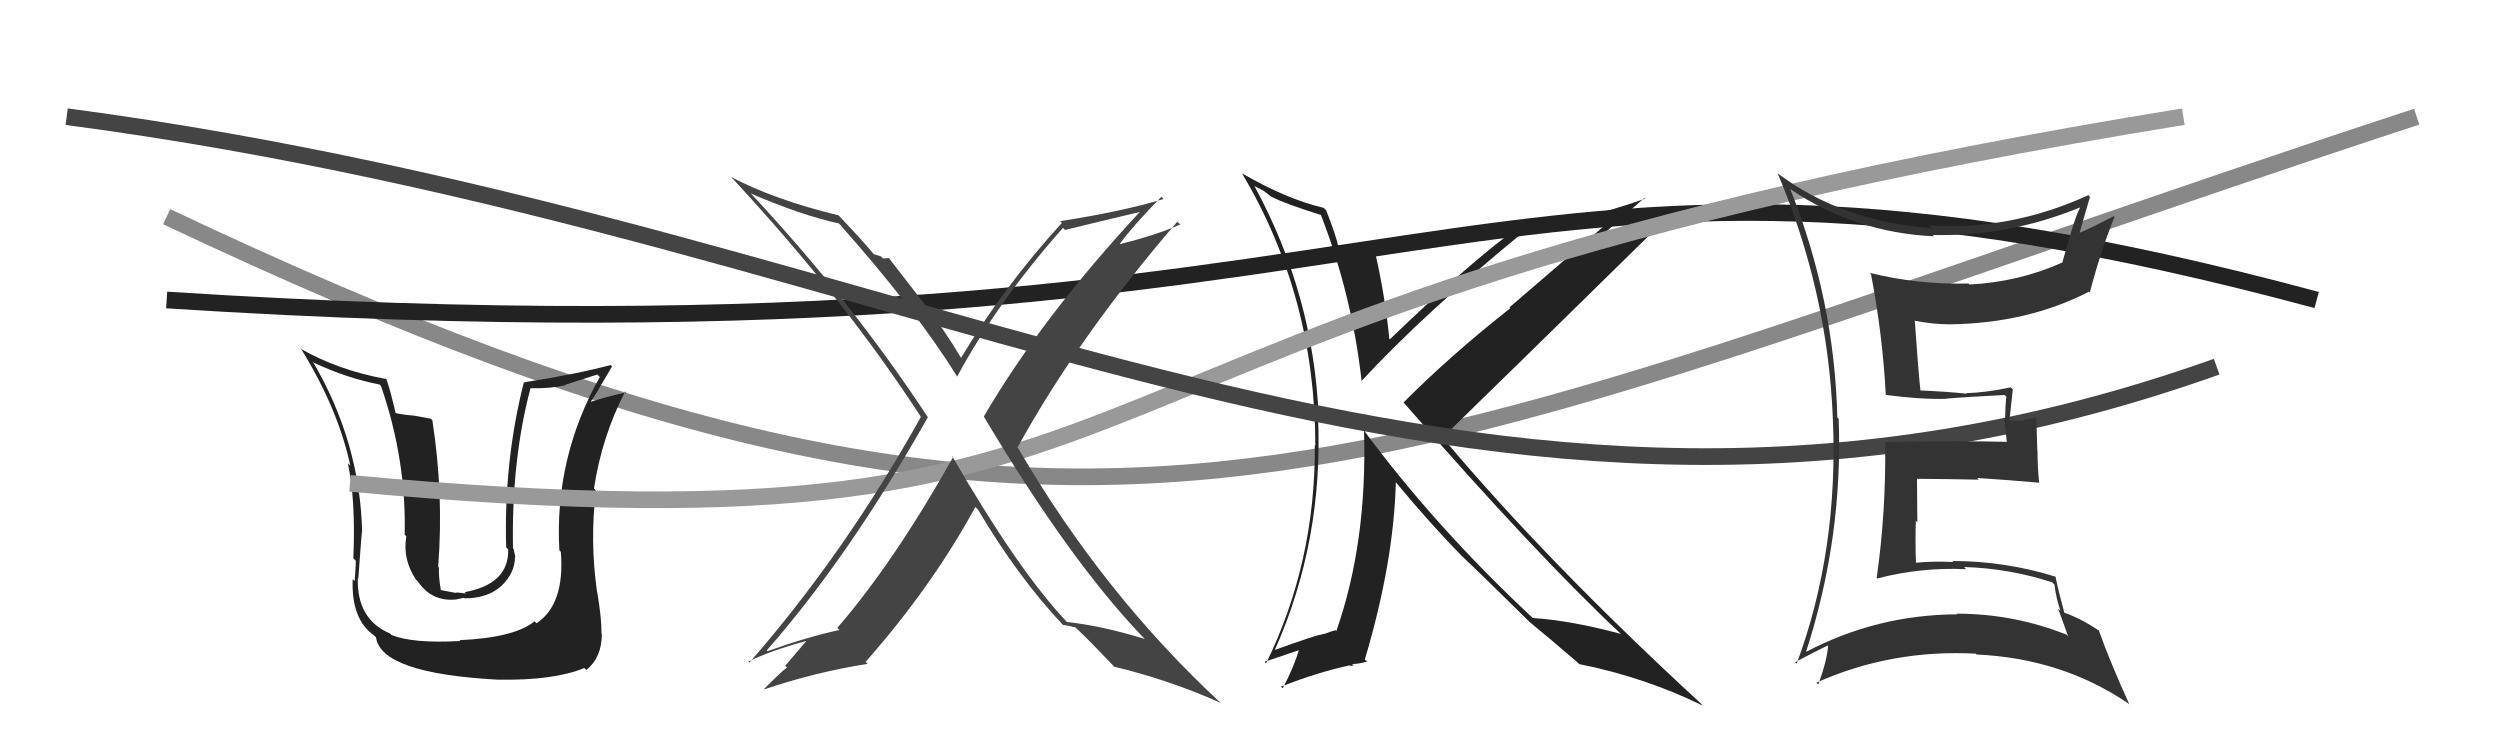 <svg xmlns="http://www.w3.org/2000/svg" width="150" height="44" viewBox="0,0,150,44"><path d="M10 13 C67 40,81 28,145 7" stroke="#888" fill="none"/><path fill="#222" d="M79.28 12.90L79.23 12.85L79.24 12.86Q81.13 17.72 81.70 22.90L81.81 23.00L81.68 22.87Q85.45 18.80 91.35 13.97L91.26 13.88L91.34 13.95Q94.54 13.66 97.17 12.86L97.12 12.81L90.57 18.44L90.62 18.49Q87.06 21.29 84.21 24.15L84.37 24.31L84.27 24.21Q92.24 33.35 97.30 38.08L97.25 38.03L97.27 38.04Q94.28 37.23 91.96 37.08L91.95 37.07L91.90 37.02Q86.08 31.58 81.78 25.75L81.75 25.72L81.84 25.81Q82.05 32.53 80.18 37.86L80.05 37.73L80.13 37.81Q79.92 37.86 79.42 38.05L79.39 38.02L79.27 38.09L79.26 38.08Q79.03 38.08 76.48 39.00L76.56 39.07L76.49 39.00Q79.42 32.42 79.08 24.96L79.13 25.01L79.12 25.00Q78.81 17.68 75.27 11.17L75.24 11.15L75.82 11.45L76.29 11.81L76.35 11.84L76.35 11.83Q77.08 12.22 79.29 12.91ZM79.60 12.65L79.56 12.61L79.42 12.47Q77.19 11.95 74.56 10.42L74.59 10.46L74.51 10.38Q78.92 17.79 78.92 26.74L78.81 26.62L78.89 26.71Q78.93 33.75 75.96 39.81L75.87 39.71L78.02 38.98L77.96 38.91Q77.65 40.01 76.96 41.30L76.96 41.30L76.86 41.20Q79.04 40.34 80.98 39.92L81.01 39.95L81.22 39.93L81.13 39.84Q81.45 39.85 82.02 39.70L81.94 39.62L81.89 39.57Q83.63 33.73 83.75 28.94L83.70 28.89L83.76 28.95Q85.89 31.51 87.72 33.37L87.60 33.24L87.69 33.34Q88.85 34.43 91.86 37.40L91.82 37.35L91.88 37.42L91.80 37.34Q92.88 38.22 94.74 39.82L94.67 39.75L94.77 39.85Q98.72 40.64 102.19 42.35L102.17 42.34L102.02 42.18Q92.88 33.77 86.64 26.35L86.54 26.25L86.55 26.26Q90.95 21.98 99.71 13.38L99.82 13.49L99.71 13.38Q97.13 14.50 95.11 14.88L95.11 14.87L95.22 14.98Q96.34 13.89 98.66 11.88L98.77 11.99L98.71 11.92Q94.64 13.37 91.29 13.57L91.25 13.52L91.25 13.52Q88.26 15.67 83.39 20.36L83.50 20.47L83.36 20.33Q83.12 17.88 82.55 15.33L82.57 15.35L82.50 15.29Q81.22 15.03 80.23 14.69L80.24 14.69L80.29 14.75Q80.14 14.07 79.57 12.62Z"/><path d="M10 18 C88 23,87 4,139 18" stroke="#222" fill="none"/><path fill="#222" d="M27.43 38.28L27.58 38.42L27.62 38.46Q24.73 38.62 23.48 38.09L23.39 38.00L23.40 38.01Q21.39 37.15 21.47 34.67L21.52 34.73L21.50 34.70Q21.73 31.40 21.73 31.97L21.66 31.89L21.73 31.96Q21.61 26.52 18.76 21.68L18.88 21.80L18.83 21.76Q20.80 22.69 22.77 23.07L22.82 23.12L22.86 23.16Q24.39 27.59 24.28 32.08L24.34 32.13L24.38 32.18Q24.14 33.57 24.97 34.79L25.07 34.89L25.06 34.87Q25.92 36.15 27.44 35.96L27.42 35.95L27.84 35.87L27.87 35.90Q29.28 35.90 30.10 35.14L30.06 35.10L30.10 35.14Q30.90 34.36 30.90 33.41L30.82 33.33L30.93 33.44Q30.85 33.13 30.82 32.94L30.85 32.98L30.78 32.91Q30.68 27.63 31.83 23.29L31.84 23.31L31.82 23.29Q32.97 23.33 33.96 23.11L33.93 23.08L35.84 22.47L35.99 22.62Q33.26 27.46 33.56 33.02L33.66 33.12L33.65 33.11Q33.90 36.26 32.19 37.40L32.19 37.40L32.07 37.28Q30.88 38.26 27.57 38.41ZM29.89 40.81L29.78 40.70L29.86 40.78Q33.23 40.84 35.06 40.08L35.12 40.14L35.18 40.20Q36.11 39.45 36.11 38.04L36.10 38.04L36.09 38.02Q36.10 37.13 35.84 35.56L35.81 35.54L35.83 35.56Q35.38 32.45 35.76 29.44L35.63 29.30L35.64 29.31Q36.10 26.23 37.51 23.49L37.43 23.42L37.57 23.55Q36.76 23.70 35.43 24.11L35.46 24.15L35.43 24.12Q35.78 23.63 36.08 23.06L36.09 23.06L36.72 21.99L36.64 21.90Q34.60 22.45 31.44 22.94L31.56 23.06L31.43 22.94Q30.22 27.74 30.37 32.84L30.45 32.92L30.49 32.96Q30.55 35.04 27.88 35.53L27.96 35.61L27.45 35.55L27.32 35.57L26.32 35.38L26.47 35.53Q26.30 34.55 26.34 34.06L26.43 34.16L26.29 34.01Q26.63 29.63 25.94 25.21L25.84 25.12L24.74 24.92L24.75 24.93Q24.21 24.89 23.67 24.77L23.76 24.85L23.75 24.84Q23.45 23.52 23.19 22.76L23.03 22.60L23.16 22.74Q20.28 22.21 18.03 20.92L18.12 21.01L18.10 20.99Q20.29 24.55 21.02 27.94L21.00 27.92L20.87 27.79Q21.35 29.99 21.20 33.49L21.30 33.60L21.35 33.64Q21.36 33.77 21.28 34.87L21.21 34.79L21.16 34.75Q21.07 37.17 22.44 38.12L22.52 38.20L22.56 38.24Q22.86 40.40 29.86 40.78Z"/><path d="M21 29 C75 34,57 19,131 7" stroke="#999" fill="none"/><path d="M4 7 C57 14,88 38,133 22" stroke="#444" fill="none"/><path fill="#333" d="M107.36 11.28L107.38 11.30L107.44 11.36Q111.28 13.95 116.04 14.18L116.02 14.16L115.96 14.10Q120.52 14.20 124.79 12.45L124.83 12.50L124.80 12.47Q124.50 12.97 123.74 15.75L123.83 15.84L123.74 15.75Q121.14 16.92 118.17 17.07L118.14 17.04L118.11 17.01Q115.07 17.09 112.18 16.37L112.35 16.54L112.26 16.45Q112.96 20.08 113.15 23.74L113.15 23.74L113.11 23.69Q115.18 23.97 116.78 23.93L116.77 23.93L116.76 23.92Q117.88 23.82 120.28 23.70L120.46 23.89L120.38 23.81Q120.31 24.42 120.31 25.11L120.26 25.06L120.41 26.54L120.37 26.51Q117.91 26.44 113.12 26.52L113.19 26.59L113.11 26.52Q113.17 30.68 112.60 34.68L112.60 34.68L112.63 34.71Q115.22 34.03 117.96 34.15L117.90 34.08L117.84 34.02Q120.54 34.10 123.13 34.94L123.19 35.00L123.27 35.08Q123.36 35.89 123.63 36.65L123.48 36.50L124.09 38.18L123.99 38.08Q120.83 36.82 117.40 36.82L117.32 36.74L117.44 36.86Q112.59 36.88 108.33 39.13L108.19 38.99L108.35 39.15Q110.59 32.25 110.32 25.13L110.26 25.07L110.24 25.05Q110.07 17.99 107.41 11.33ZM107.76 39.78L107.67 39.69L107.71 39.73Q109.00 39.04 109.76 38.69L109.72 38.65L109.69 38.63Q109.66 39.55 109.09 41.07L109.08 41.06L108.98 40.96Q113.48 38.95 118.55 39.22L118.64 39.32L118.59 39.27Q123.70 39.50 127.69 42.20L127.69 42.19L127.77 42.28Q126.61 39.74 125.92 37.80L125.88 37.76L125.98 37.86Q124.84 37.10 123.85 36.76L123.96 36.87L123.86 36.77Q123.49 35.40 123.33 34.60L123.48 34.75L123.33 34.60Q120.30 33.66 117.14 33.66L117.20 33.72L117.19 33.72Q115.99 33.66 114.85 33.77L114.94 33.87L114.96 33.88Q114.91 32.46 114.95 31.25L115.04 31.34L115.02 28.72L115.02 28.73Q116.94 28.74 118.72 28.78L118.65 28.70L118.63 28.68Q120.54 28.80 122.33 28.96L122.42 29.05L122.35 28.98Q122.25 28.00 122.25 27.05L122.24 27.04L122.18 25.07L121.41 25.19L121.46 25.23Q120.97 25.24 120.52 25.24L120.57 25.29L120.56 25.28Q120.62 24.66 120.77 23.36L120.84 23.43L120.65 23.24Q119.14 23.56 117.96 23.59L118.04 23.67L117.98 23.62Q116.91 23.50 115.08 23.42L115.22 23.55L115.24 23.58Q115.08 22.09 114.89 19.27L114.86 19.24L114.86 19.24Q115.99 19.46 116.98 19.46L117.02 19.50L116.98 19.46Q121.65 19.40 125.34 17.50L125.38 17.54L125.39 17.55Q125.99 15.22 126.87 13.01L126.78 12.92L126.82 12.97Q125.40 13.72 124.56 14.06L124.71 14.20L124.71 14.21Q124.94 13.37 125.40 11.81L125.48 11.89L125.30 11.71Q120.65 13.84 115.78 13.53L115.89 13.65L115.93 13.69Q110.55 13.30 106.71 10.44L106.65 10.38L106.65 10.38Q109.66 17.47 109.97 25.08L109.90 25.02L109.97 25.09Q110.32 33.05 107.80 39.82Z"/><path fill="#444" d="M57.26 27.48L57.29 27.51L57.19 27.42Q53.66 33.71 50.24 37.67L50.30 37.73L50.37 37.80Q48.48 38.20 46.05 39.07L45.99 39.01L46.00 39.03Q50.92 33.44 55.68 25.02L55.74 25.08L55.65 25.00Q51.09 18.08 45.12 11.68L45.17 11.74L45.05 11.61Q48.06 12.91 50.34 13.41L50.26 13.33L50.27 13.33Q54.97 18.61 57.41 22.57L57.42 22.58L57.43 22.59Q59.86 18.09 63.78 13.67L63.81 13.70L63.90 13.80Q65.43 13.42 68.63 12.66L68.62 12.65L68.53 12.56Q62.49 19.05 59.03 24.99L59.09 25.05L59.02 24.98Q64.18 33.64 68.56 38.21L68.53 38.18L68.69 38.34Q66.10 37.54 64.01 37.32L63.93 37.24L63.95 37.25Q61.05 34.16 57.12 27.35ZM63.92 37.65L63.86 37.59L63.76 37.49Q64.07 37.53 64.52 37.64L64.57 37.69L64.67 37.78Q65.43 38.50 66.95 40.10L66.91 40.06L66.85 40.00Q70.21 40.81 73.25 42.18L73.34 42.27L73.28 42.21Q66.20 35.66 61.10 26.91L61.00 26.81L61.05 26.85Q64.74 20.15 70.64 13.30L70.75 13.41L70.81 13.47Q69.36 14.11 67.19 14.65L67.20 14.66L67.18 14.64Q67.93 13.60 69.68 11.81L69.80 11.92L69.81 11.94Q67.30 12.70 63.60 13.27L63.59 13.26L63.71 13.38Q60.26 17.15 57.67 21.46L57.59 21.38L57.63 21.42Q56.64 19.75 55.46 18.26L55.57 18.37L53.33 15.48L52.98 15.51L52.85 15.38Q52.63 15.32 52.40 15.24L52.53 15.37L52.52 15.36Q51.85 14.54 50.37 12.98L50.38 12.99L50.31 12.92Q46.44 11.98 43.85 10.61L43.88 10.64L44.00 10.76Q50.69 17.98 55.26 25.02L55.19 24.95L55.25 25.02Q50.72 33.16 44.97 39.75L44.93 39.71L44.91 39.69Q46.24 39.04 48.37 38.46L48.37 38.47L47.11 39.95L47.23 40.07Q47.17 40.01 45.84 41.34L45.78 41.28L45.86 41.36Q48.90 40.33 52.06 39.83L51.91 39.68L51.94 39.71Q55.93 35.18 58.52 30.42L58.63 30.53L58.68 30.58Q61.11 34.68 63.81 37.53Z"/></svg>